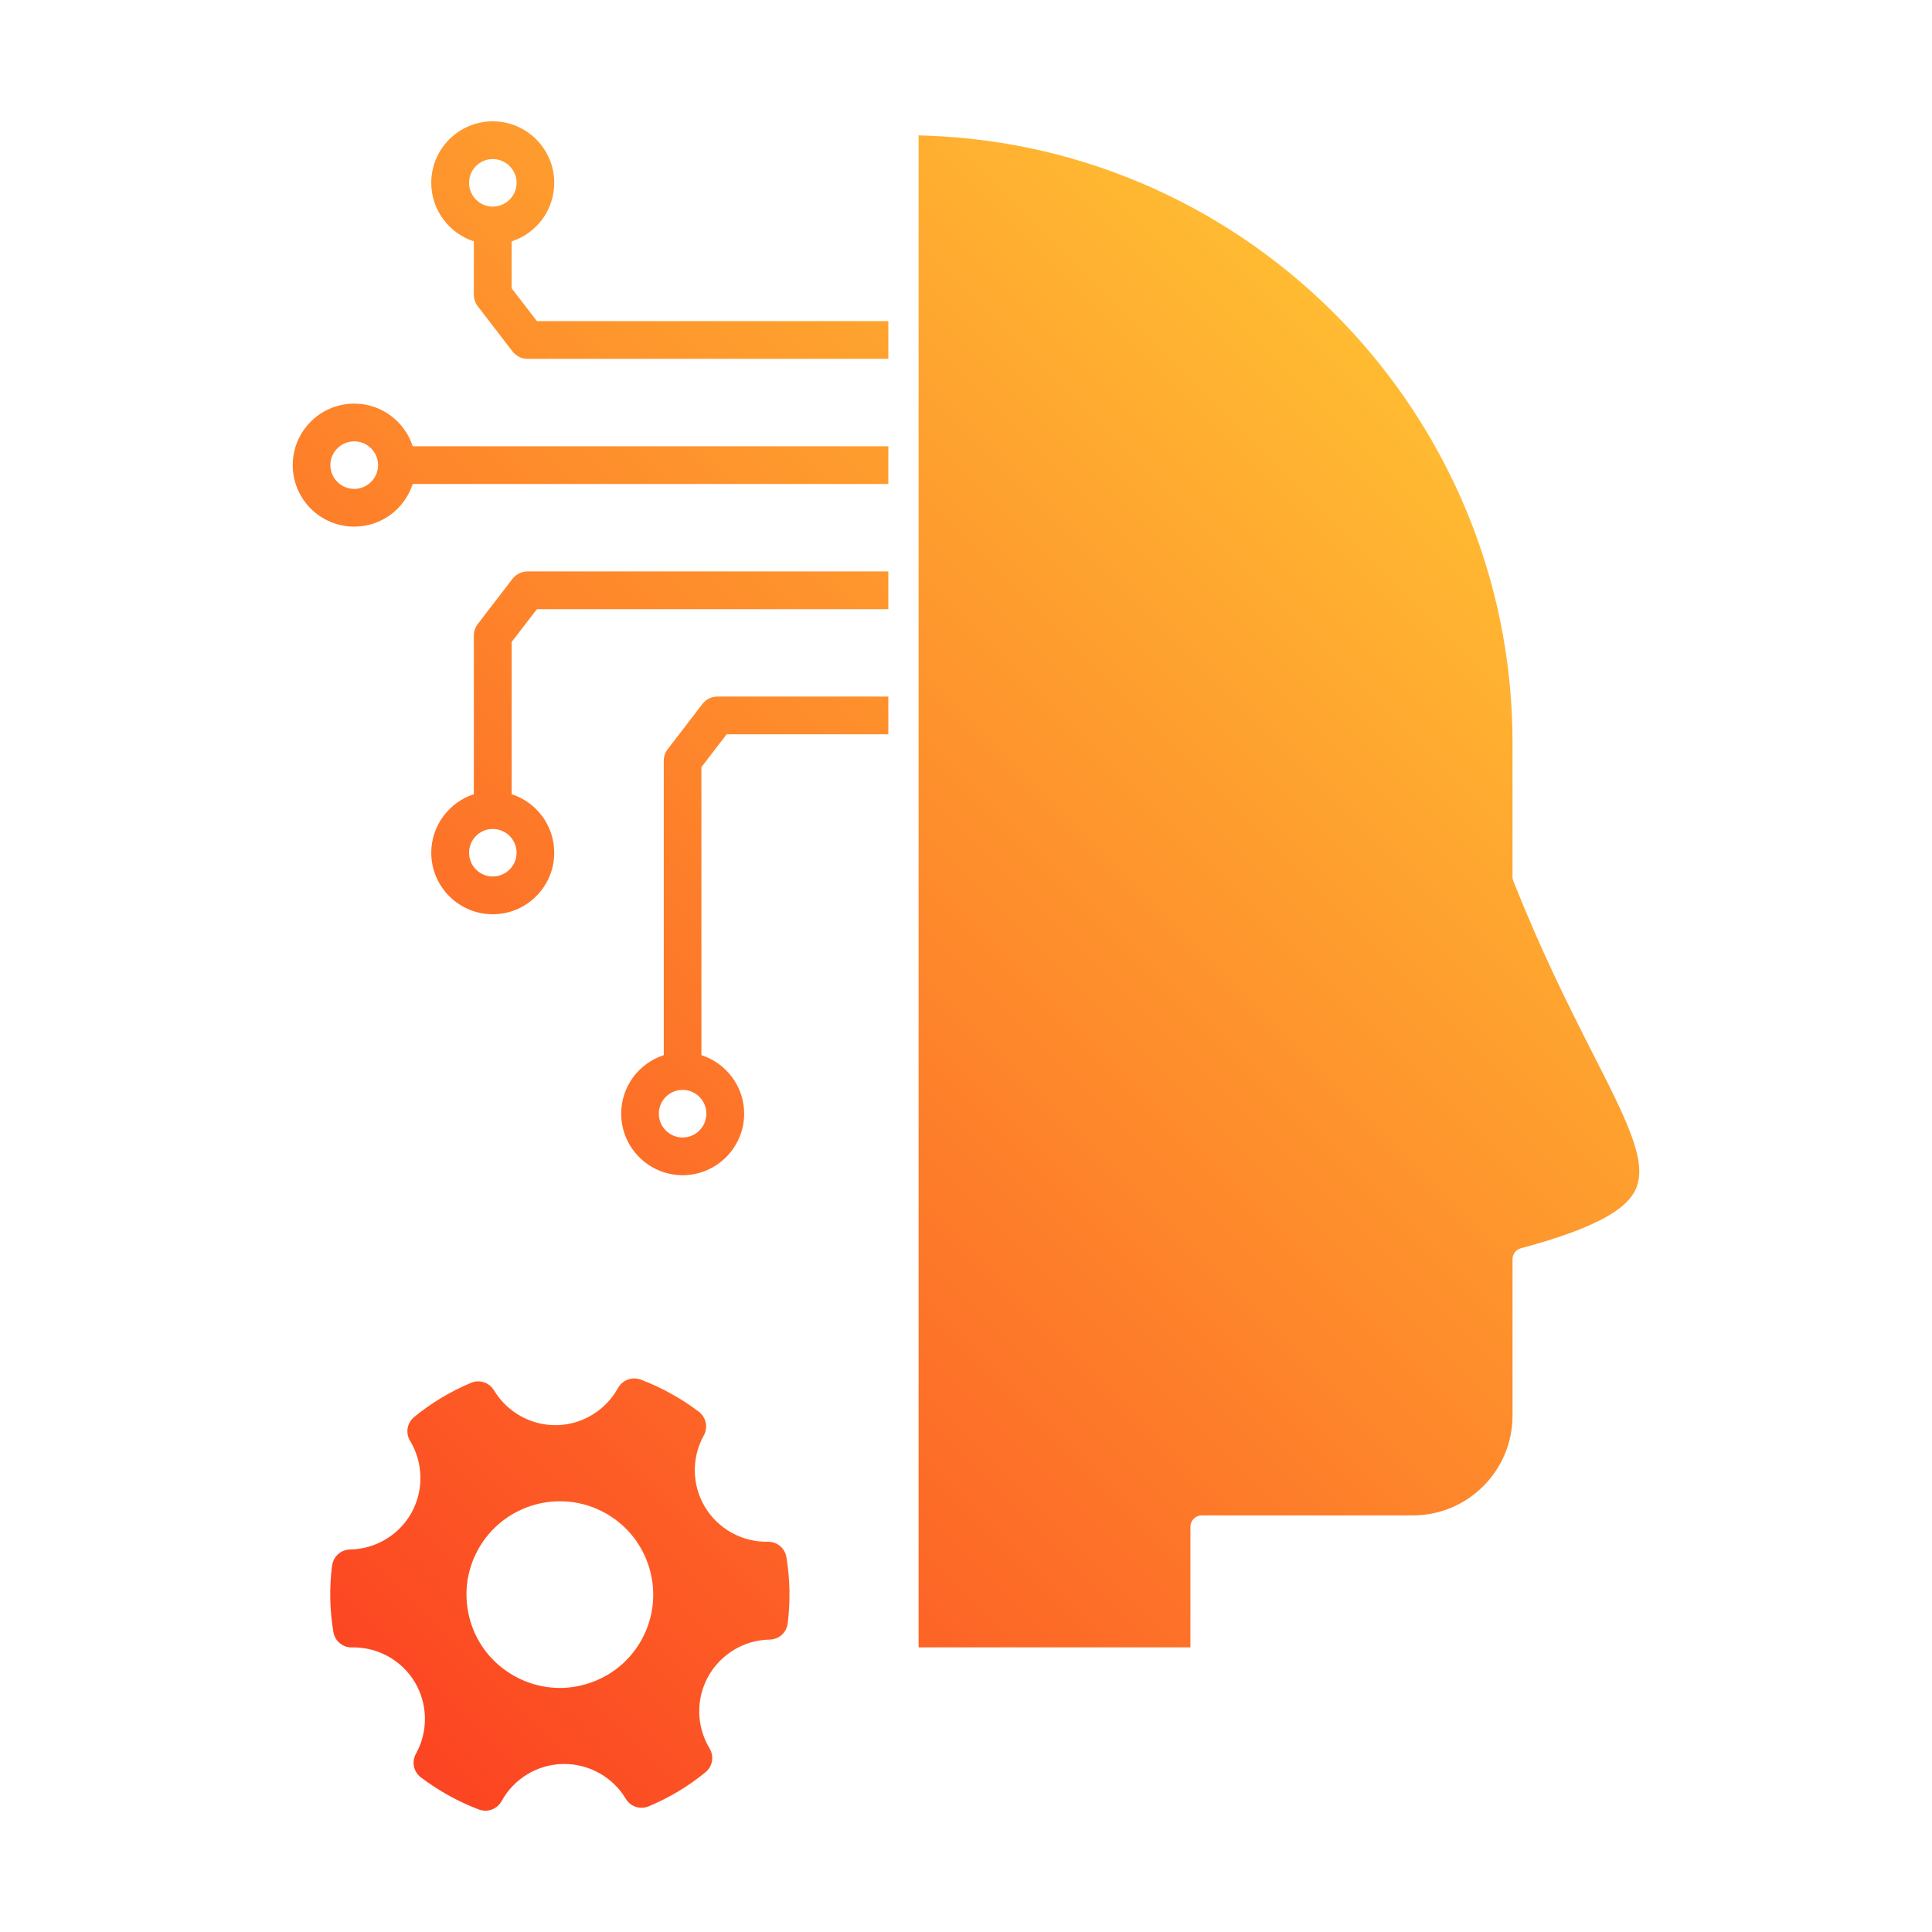<svg xmlns="http://www.w3.org/2000/svg" xmlns:xlink="http://www.w3.org/1999/xlink" id="Layer_1" viewBox="0 0 512 512"><linearGradient id="SVGID_1_" gradientUnits="userSpaceOnUse" x1="55.959" x2="371.007" y1="415.507" y2="100.458"><stop offset="0" stop-color="#fc4422"></stop><stop offset="1" stop-color="#ffbb32"></stop></linearGradient><path d="m186.161 186.552-9.225 12c-.655.88-1.03 1.95-1.03 3.051v78.028c-6.555 2.111-11.284 8.26-11.284 15.502 0 8.99 7.305 16.309 16.294 16.309 8.943 0 16.295-7.32 16.295-16.309 0-7.241-4.776-13.391-11.332-15.502v-76.329l6.696-8.71h42.843v-10h-45.278c-1.591.001-3.042.731-3.979 1.96zm1.03 108.581c0 3.479-2.81 6.31-6.275 6.31-3.512 0-6.321-2.831-6.321-6.31 0-3.47 2.809-6.301 6.321-6.301 3.466 0 6.275 2.831 6.275 6.301zm16.343 113.44c-.027 0-.055 0-.083 0-6.763.116-13.113-3.38-16.608-9.174-3.496-5.795-3.621-13.061-.338-18.978 1.195-2.153.624-4.831-1.333-6.321-2.33-1.772-4.799-3.364-7.362-4.779-2.555-1.41-5.207-2.652-7.935-3.689-2.321-.883-4.907.055-6.112 2.23-3.268 5.898-9.47 9.693-16.222 9.82-.103 0-.243 0-.384 0-6.634 0-12.792-3.54-16.223-9.206-1.285-2.122-3.851-2.958-6.137-1.999-5.4 2.265-10.48 5.306-15.009 9.019-1.925 1.577-2.386 4.24-1.1 6.37 3.495 5.79 3.645 13.067.382 18.992-3.255 5.91-9.521 9.662-16.262 9.775-2.488.042-4.48 1.847-4.805 4.308-.767 5.816-.618 11.723.337 17.508.406 2.459 2.479 4.201 4.977 4.134l.054-.001.054-.004c.07-.006.143-.005.213-.005 6.639 0 12.842 3.478 16.266 9.171 3.48 5.787 3.617 13.083.34 18.989-1.214 2.188-.66 4.828 1.345 6.331 2.337 1.753 4.792 3.358 7.351 4.771 2.556 1.411 5.207 2.659 7.939 3.69 2.317.875 4.875-.067 6.065-2.24 3.253-5.937 9.498-9.689 16.263-9.811 6.731-.122 13.146 3.395 16.602 9.184 1.278 2.143 3.838 2.983 6.141 2.02 5.417-2.265 10.475-5.29 15.013-9.019 1.922-1.579 2.33-4.249 1.051-6.368-3.492-5.786-3.614-13.078-.338-18.987 3.282-5.918 9.493-9.678 16.265-9.791 2.49-.041 4.498-1.838 4.807-4.31.729-5.814.618-11.724-.339-17.506-.402-2.431-2.415-4.123-4.875-4.124zm-33.498 25.972c-3.193 5.777-8.475 9.972-14.816 11.795-2.246.646-4.554.983-6.892.983-4.164 0-8.267-1.087-11.909-3.101-5.792-3.203-10.004-8.434-11.828-14.801-1.813-6.328-1.077-13.048 2.12-18.808 6.623-11.932 21.668-16.273 33.621-9.678 11.938 6.586 16.299 21.675 9.704 33.61zm-34.444-358.153v-12.43c6.555-2.111 11.284-8.26 11.284-15.51 0-8.99-7.304-16.301-16.294-16.301s-16.294 7.311-16.294 16.301c0 7.25 4.776 13.4 11.284 15.51v14.129c0 1.101.375 2.171 1.03 3.051l9.224 12c.983 1.229 2.435 1.959 3.98 1.959h95.614v-9.999h-93.132zm-5.01-21.639c-3.465 0-6.274-2.821-6.274-6.301 0-3.47 2.81-6.3 6.274-6.3s6.321 2.83 6.321 6.3c-.001 3.48-2.857 6.301-6.321 6.301zm302.949 260.302c-1.724 3.879-6.028 6.573-9.673 8.404-6.377 3.204-13.929 5.463-20.797 7.343-1.313.359-2.228 1.525-2.228 2.891v41.479c0 14.556-11.833 26.421-26.395 26.421h-55.954c-1.656 0-3.01 1.341-3.01 2.999v31.979h-72.035v-400.699l2.069.071c86.407 2.978 155.325 74.382 155.325 160.849v35.63c0 .373.098.759.234 1.104 3.414 8.621 7.119 17.113 11.075 25.498 3.215 6.814 6.594 13.537 10.012 20.251 1.95 3.831 3.91 7.663 5.776 11.536 1.514 3.143 2.994 6.348 4.221 9.615 1.629 4.337 3.373 10.141 1.38 14.629zm-297.705-161.673-9.224 12.01c-.656.87-1.03 1.94-1.03 3.042v42.039c-6.508 2.12-11.284 8.271-11.284 15.51 0 8.99 7.304 16.301 16.294 16.301s16.294-7.311 16.294-16.301c0-7.24-4.729-13.391-11.284-15.51v-40.339l6.695-8.701h93.132v-10h-95.614c-1.545-.001-2.996.72-3.979 1.949zm1.076 72.6c0 3.481-2.856 6.299-6.321 6.299s-6.274-2.818-6.274-6.299c0-3.47 2.81-6.299 6.274-6.299s6.321 2.83 6.321 6.299zm-43.03-119.019c-8.99 0-16.295 7.308-16.295 16.298 0 8.992 7.305 16.301 16.295 16.301 7.257 0 13.391-4.75 15.499-11.3h126.049v-10h-126.049c-2.108-6.549-8.242-11.299-15.499-11.299zm0 22.6c-3.465 0-6.321-2.82-6.321-6.301 0-3.469 2.856-6.299 6.321-6.299s6.321 2.83 6.321 6.299c0 3.48-2.856 6.301-6.321 6.301z" fill="url(#SVGID_1_)"></path></svg>